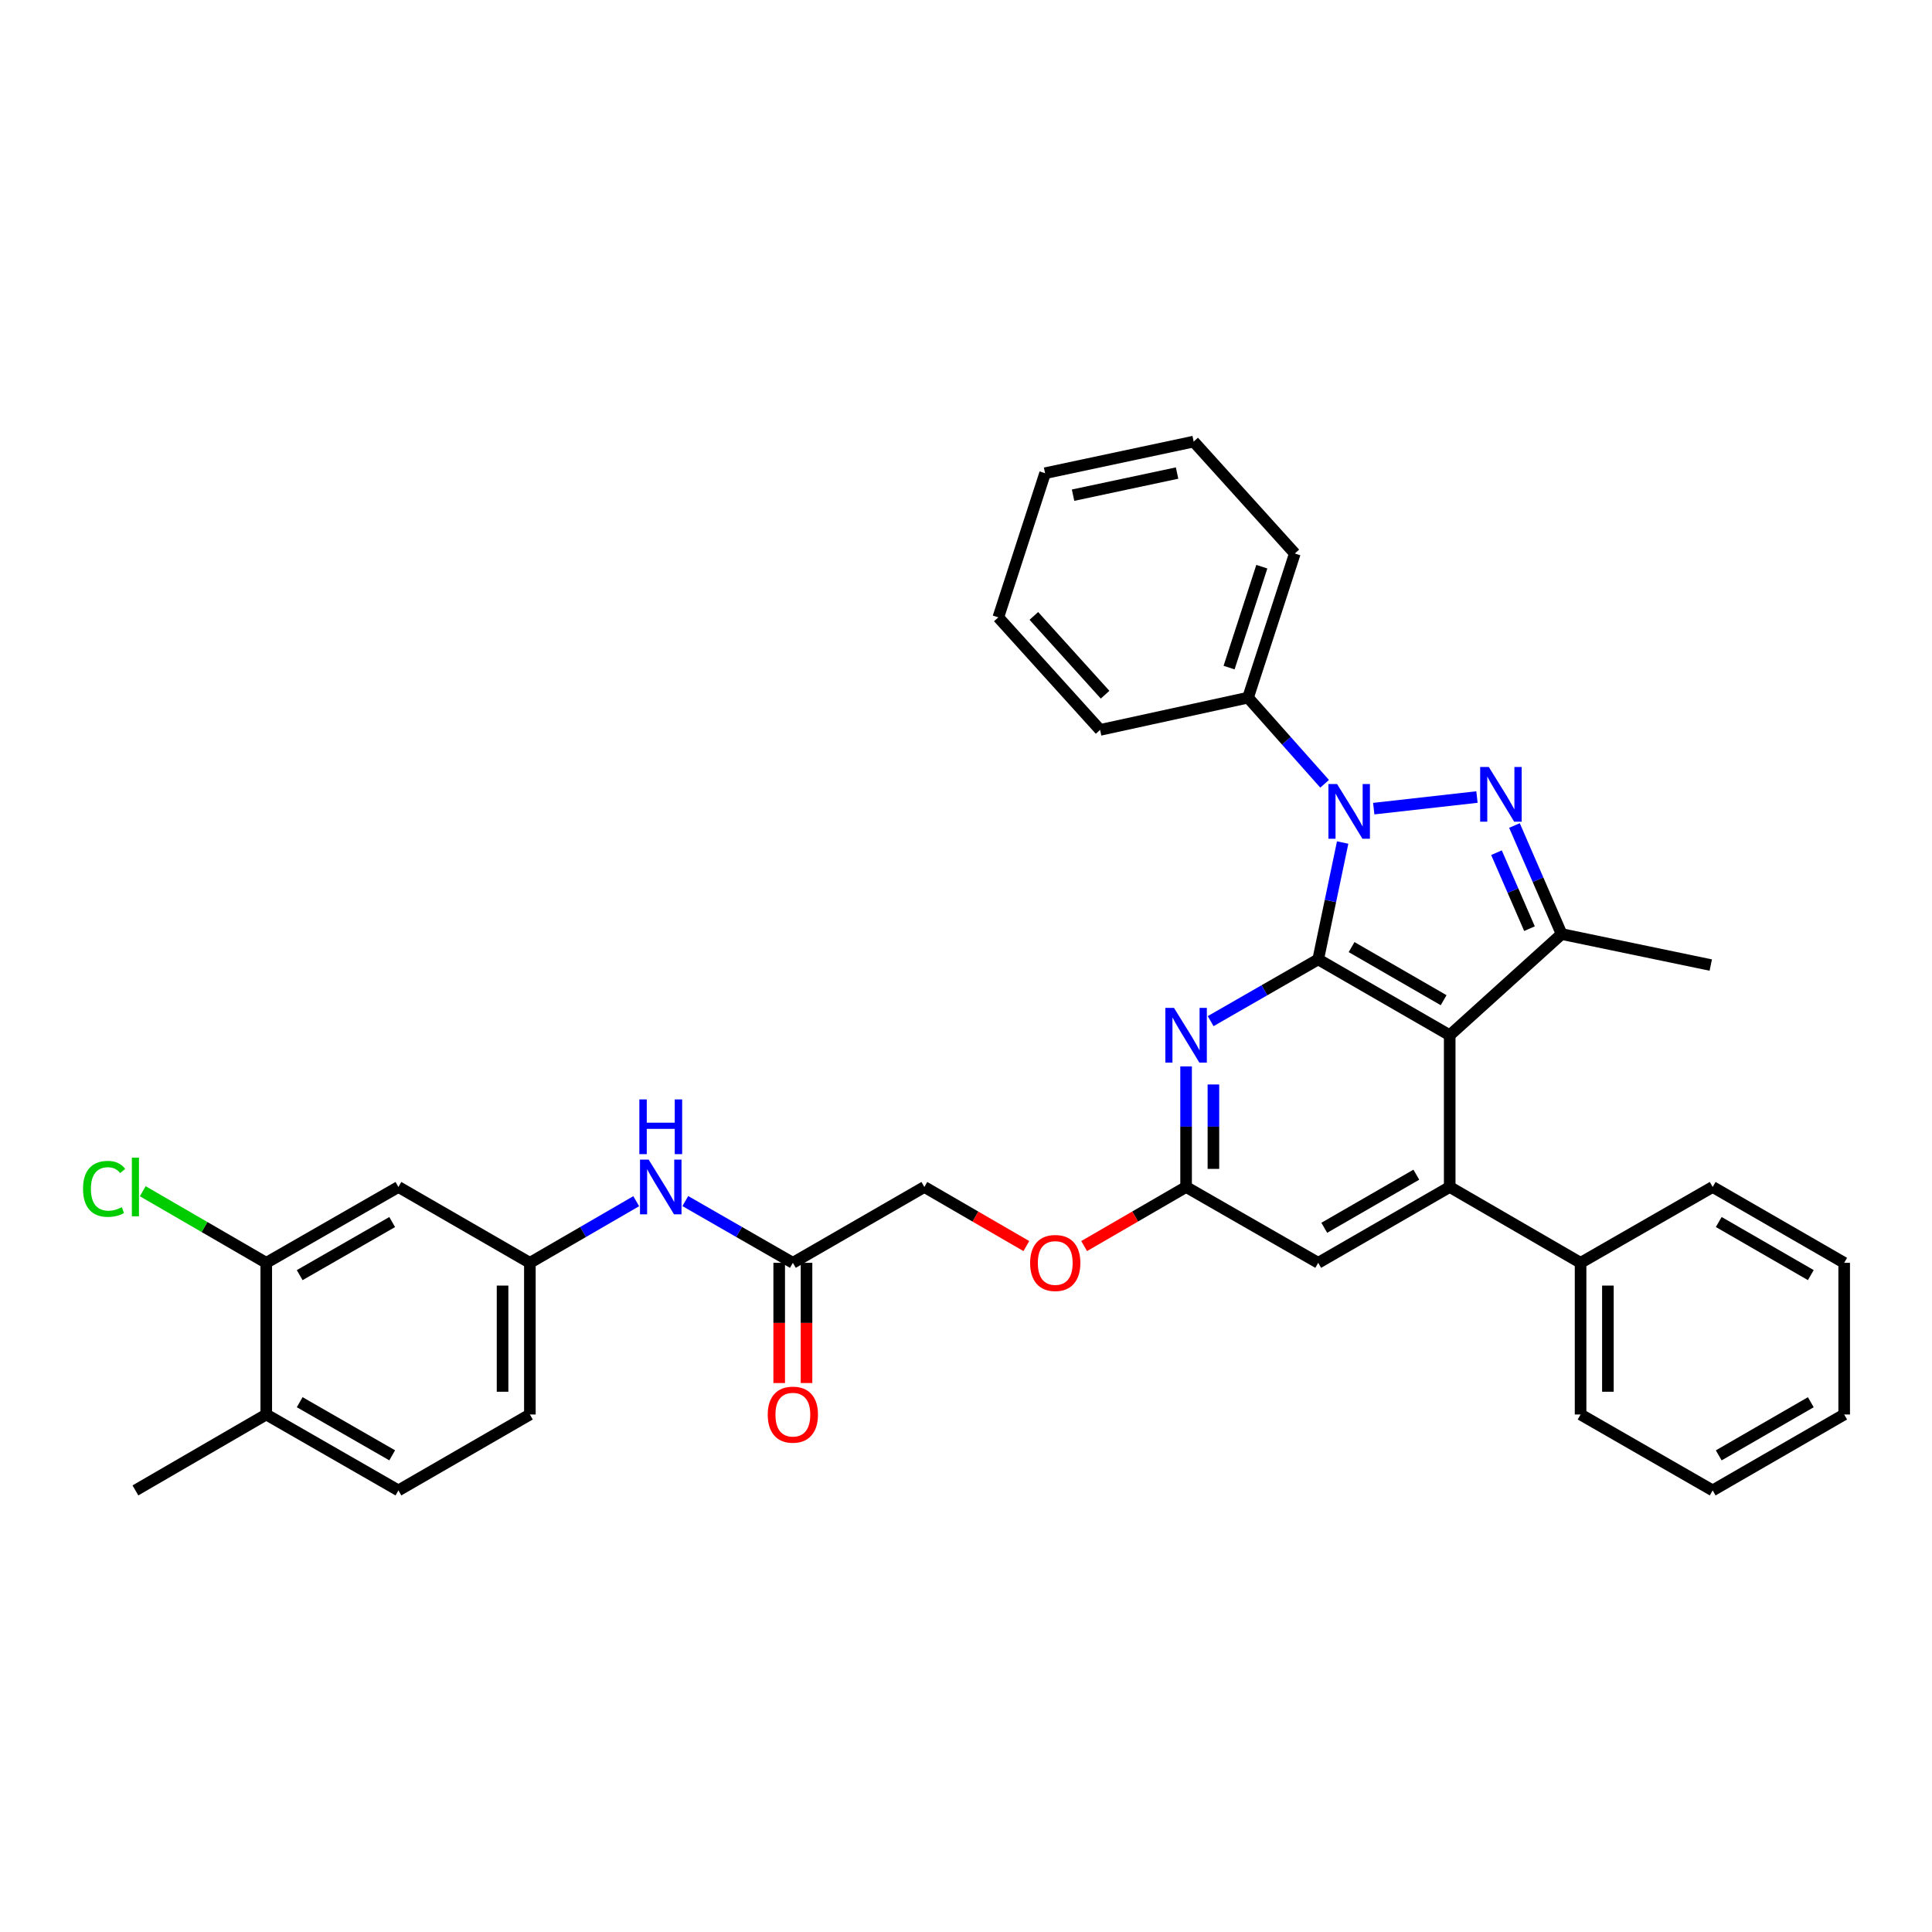 <?xml version='1.0' encoding='iso-8859-1'?>
<svg version='1.1' baseProfile='full'
              xmlns='http://www.w3.org/2000/svg'
                      xmlns:rdkit='http://www.rdkit.org/xml'
                      xmlns:xlink='http://www.w3.org/1999/xlink'
                  xml:space='preserve'
width='1000px' height='1000px' viewBox='0 0 1000 1000'>
<!-- END OF HEADER -->
<rect style='opacity:1.0;fill:#FFFFFF;stroke:none' width='1000' height='1000' x='0' y='0'> </rect>
<path class='bond-0' d='M 682.302,496.575 L 688.629,466.336' style='fill:none;fill-rule:evenodd;stroke:#000000;stroke-width:6px;stroke-linecap:butt;stroke-linejoin:miter;stroke-opacity:1' />
<path class='bond-0' d='M 688.629,466.336 L 694.956,436.097' style='fill:none;fill-rule:evenodd;stroke:#0000FF;stroke-width:6px;stroke-linecap:butt;stroke-linejoin:miter;stroke-opacity:1' />
<path class='bond-1' d='M 682.302,496.575 L 750.365,535.838' style='fill:none;fill-rule:evenodd;stroke:#000000;stroke-width:6px;stroke-linecap:butt;stroke-linejoin:miter;stroke-opacity:1' />
<path class='bond-1' d='M 699.578,490.216 L 747.222,517.7' style='fill:none;fill-rule:evenodd;stroke:#000000;stroke-width:6px;stroke-linecap:butt;stroke-linejoin:miter;stroke-opacity:1' />
<path class='bond-5' d='M 682.302,496.575 L 654.466,512.557' style='fill:none;fill-rule:evenodd;stroke:#000000;stroke-width:6px;stroke-linecap:butt;stroke-linejoin:miter;stroke-opacity:1' />
<path class='bond-5' d='M 654.466,512.557 L 626.629,528.54' style='fill:none;fill-rule:evenodd;stroke:#0000FF;stroke-width:6px;stroke-linecap:butt;stroke-linejoin:miter;stroke-opacity:1' />
<path class='bond-2' d='M 711.044,418.551 L 764.475,412.544' style='fill:none;fill-rule:evenodd;stroke:#0000FF;stroke-width:6px;stroke-linecap:butt;stroke-linejoin:miter;stroke-opacity:1' />
<path class='bond-11' d='M 685.619,405.684 L 665.802,383.393' style='fill:none;fill-rule:evenodd;stroke:#0000FF;stroke-width:6px;stroke-linecap:butt;stroke-linejoin:miter;stroke-opacity:1' />
<path class='bond-11' d='M 665.802,383.393 L 645.985,361.101' style='fill:none;fill-rule:evenodd;stroke:#000000;stroke-width:6px;stroke-linecap:butt;stroke-linejoin:miter;stroke-opacity:1' />
<path class='bond-3' d='M 750.365,535.838 L 808.294,483.471' style='fill:none;fill-rule:evenodd;stroke:#000000;stroke-width:6px;stroke-linecap:butt;stroke-linejoin:miter;stroke-opacity:1' />
<path class='bond-4' d='M 750.365,535.838 L 750.365,614.373' style='fill:none;fill-rule:evenodd;stroke:#000000;stroke-width:6px;stroke-linecap:butt;stroke-linejoin:miter;stroke-opacity:1' />
<path class='bond-34' d='M 783.88,427.282 L 796.087,455.377' style='fill:none;fill-rule:evenodd;stroke:#0000FF;stroke-width:6px;stroke-linecap:butt;stroke-linejoin:miter;stroke-opacity:1' />
<path class='bond-34' d='M 796.087,455.377 L 808.294,483.471' style='fill:none;fill-rule:evenodd;stroke:#000000;stroke-width:6px;stroke-linecap:butt;stroke-linejoin:miter;stroke-opacity:1' />
<path class='bond-34' d='M 774.573,441.346 L 783.118,461.012' style='fill:none;fill-rule:evenodd;stroke:#0000FF;stroke-width:6px;stroke-linecap:butt;stroke-linejoin:miter;stroke-opacity:1' />
<path class='bond-34' d='M 783.118,461.012 L 791.663,480.678' style='fill:none;fill-rule:evenodd;stroke:#000000;stroke-width:6px;stroke-linecap:butt;stroke-linejoin:miter;stroke-opacity:1' />
<path class='bond-22' d='M 808.294,483.471 L 885.493,499.513' style='fill:none;fill-rule:evenodd;stroke:#000000;stroke-width:6px;stroke-linecap:butt;stroke-linejoin:miter;stroke-opacity:1' />
<path class='bond-14' d='M 750.365,614.373 L 818.106,653.636' style='fill:none;fill-rule:evenodd;stroke:#000000;stroke-width:6px;stroke-linecap:butt;stroke-linejoin:miter;stroke-opacity:1' />
<path class='bond-35' d='M 750.365,614.373 L 682.302,653.636' style='fill:none;fill-rule:evenodd;stroke:#000000;stroke-width:6px;stroke-linecap:butt;stroke-linejoin:miter;stroke-opacity:1' />
<path class='bond-35' d='M 733.09,608.014 L 685.446,635.498' style='fill:none;fill-rule:evenodd;stroke:#000000;stroke-width:6px;stroke-linecap:butt;stroke-linejoin:miter;stroke-opacity:1' />
<path class='bond-6' d='M 613.918,551.962 L 613.918,583.167' style='fill:none;fill-rule:evenodd;stroke:#0000FF;stroke-width:6px;stroke-linecap:butt;stroke-linejoin:miter;stroke-opacity:1' />
<path class='bond-6' d='M 613.918,583.167 L 613.918,614.373' style='fill:none;fill-rule:evenodd;stroke:#000000;stroke-width:6px;stroke-linecap:butt;stroke-linejoin:miter;stroke-opacity:1' />
<path class='bond-6' d='M 628.058,561.323 L 628.058,583.167' style='fill:none;fill-rule:evenodd;stroke:#0000FF;stroke-width:6px;stroke-linecap:butt;stroke-linejoin:miter;stroke-opacity:1' />
<path class='bond-6' d='M 628.058,583.167 L 628.058,605.011' style='fill:none;fill-rule:evenodd;stroke:#000000;stroke-width:6px;stroke-linecap:butt;stroke-linejoin:miter;stroke-opacity:1' />
<path class='bond-7' d='M 613.918,614.373 L 682.302,653.636' style='fill:none;fill-rule:evenodd;stroke:#000000;stroke-width:6px;stroke-linecap:butt;stroke-linejoin:miter;stroke-opacity:1' />
<path class='bond-16' d='M 613.918,614.373 L 587.534,629.669' style='fill:none;fill-rule:evenodd;stroke:#000000;stroke-width:6px;stroke-linecap:butt;stroke-linejoin:miter;stroke-opacity:1' />
<path class='bond-16' d='M 587.534,629.669 L 561.15,644.965' style='fill:none;fill-rule:evenodd;stroke:#FF0000;stroke-width:6px;stroke-linecap:butt;stroke-linejoin:miter;stroke-opacity:1' />
<path class='bond-8' d='M 137.816,653.636 L 206.217,614.373' style='fill:none;fill-rule:evenodd;stroke:#000000;stroke-width:6px;stroke-linecap:butt;stroke-linejoin:miter;stroke-opacity:1' />
<path class='bond-8' d='M 155.116,660.01 L 202.996,632.526' style='fill:none;fill-rule:evenodd;stroke:#000000;stroke-width:6px;stroke-linecap:butt;stroke-linejoin:miter;stroke-opacity:1' />
<path class='bond-20' d='M 137.816,653.636 L 105.852,635.105' style='fill:none;fill-rule:evenodd;stroke:#000000;stroke-width:6px;stroke-linecap:butt;stroke-linejoin:miter;stroke-opacity:1' />
<path class='bond-20' d='M 105.852,635.105 L 73.888,616.574' style='fill:none;fill-rule:evenodd;stroke:#00CC00;stroke-width:6px;stroke-linecap:butt;stroke-linejoin:miter;stroke-opacity:1' />
<path class='bond-38' d='M 137.816,653.636 L 137.816,732.139' style='fill:none;fill-rule:evenodd;stroke:#000000;stroke-width:6px;stroke-linecap:butt;stroke-linejoin:miter;stroke-opacity:1' />
<path class='bond-9' d='M 206.217,614.373 L 274.264,653.636' style='fill:none;fill-rule:evenodd;stroke:#000000;stroke-width:6px;stroke-linecap:butt;stroke-linejoin:miter;stroke-opacity:1' />
<path class='bond-10' d='M 410.381,653.636 L 478.444,614.373' style='fill:none;fill-rule:evenodd;stroke:#000000;stroke-width:6px;stroke-linecap:butt;stroke-linejoin:miter;stroke-opacity:1' />
<path class='bond-12' d='M 410.381,653.636 L 382.549,637.654' style='fill:none;fill-rule:evenodd;stroke:#000000;stroke-width:6px;stroke-linecap:butt;stroke-linejoin:miter;stroke-opacity:1' />
<path class='bond-12' d='M 382.549,637.654 L 354.716,621.672' style='fill:none;fill-rule:evenodd;stroke:#0000FF;stroke-width:6px;stroke-linecap:butt;stroke-linejoin:miter;stroke-opacity:1' />
<path class='bond-17' d='M 403.311,653.636 L 403.311,684.746' style='fill:none;fill-rule:evenodd;stroke:#000000;stroke-width:6px;stroke-linecap:butt;stroke-linejoin:miter;stroke-opacity:1' />
<path class='bond-17' d='M 403.311,684.746 L 403.311,715.857' style='fill:none;fill-rule:evenodd;stroke:#FF0000;stroke-width:6px;stroke-linecap:butt;stroke-linejoin:miter;stroke-opacity:1' />
<path class='bond-17' d='M 417.452,653.636 L 417.452,684.746' style='fill:none;fill-rule:evenodd;stroke:#000000;stroke-width:6px;stroke-linecap:butt;stroke-linejoin:miter;stroke-opacity:1' />
<path class='bond-17' d='M 417.452,684.746 L 417.452,715.857' style='fill:none;fill-rule:evenodd;stroke:#FF0000;stroke-width:6px;stroke-linecap:butt;stroke-linejoin:miter;stroke-opacity:1' />
<path class='bond-23' d='M 645.985,361.101 L 670.197,286.487' style='fill:none;fill-rule:evenodd;stroke:#000000;stroke-width:6px;stroke-linecap:butt;stroke-linejoin:miter;stroke-opacity:1' />
<path class='bond-23' d='M 636.167,345.545 L 653.115,293.315' style='fill:none;fill-rule:evenodd;stroke:#000000;stroke-width:6px;stroke-linecap:butt;stroke-linejoin:miter;stroke-opacity:1' />
<path class='bond-24' d='M 645.985,361.101 L 569.407,377.795' style='fill:none;fill-rule:evenodd;stroke:#000000;stroke-width:6px;stroke-linecap:butt;stroke-linejoin:miter;stroke-opacity:1' />
<path class='bond-13' d='M 329.307,621.732 L 301.786,637.684' style='fill:none;fill-rule:evenodd;stroke:#0000FF;stroke-width:6px;stroke-linecap:butt;stroke-linejoin:miter;stroke-opacity:1' />
<path class='bond-13' d='M 301.786,637.684 L 274.264,653.636' style='fill:none;fill-rule:evenodd;stroke:#000000;stroke-width:6px;stroke-linecap:butt;stroke-linejoin:miter;stroke-opacity:1' />
<path class='bond-21' d='M 274.264,653.636 L 274.264,732.139' style='fill:none;fill-rule:evenodd;stroke:#000000;stroke-width:6px;stroke-linecap:butt;stroke-linejoin:miter;stroke-opacity:1' />
<path class='bond-21' d='M 260.123,665.412 L 260.123,720.364' style='fill:none;fill-rule:evenodd;stroke:#000000;stroke-width:6px;stroke-linecap:butt;stroke-linejoin:miter;stroke-opacity:1' />
<path class='bond-25' d='M 818.106,653.636 L 818.106,732.139' style='fill:none;fill-rule:evenodd;stroke:#000000;stroke-width:6px;stroke-linecap:butt;stroke-linejoin:miter;stroke-opacity:1' />
<path class='bond-25' d='M 832.246,665.412 L 832.246,720.364' style='fill:none;fill-rule:evenodd;stroke:#000000;stroke-width:6px;stroke-linecap:butt;stroke-linejoin:miter;stroke-opacity:1' />
<path class='bond-26' d='M 818.106,653.636 L 886.475,614.373' style='fill:none;fill-rule:evenodd;stroke:#000000;stroke-width:6px;stroke-linecap:butt;stroke-linejoin:miter;stroke-opacity:1' />
<path class='bond-15' d='M 137.816,732.139 L 206.217,771.434' style='fill:none;fill-rule:evenodd;stroke:#000000;stroke-width:6px;stroke-linecap:butt;stroke-linejoin:miter;stroke-opacity:1' />
<path class='bond-15' d='M 155.12,725.772 L 203.001,753.278' style='fill:none;fill-rule:evenodd;stroke:#000000;stroke-width:6px;stroke-linecap:butt;stroke-linejoin:miter;stroke-opacity:1' />
<path class='bond-27' d='M 137.816,732.139 L 70.091,771.434' style='fill:none;fill-rule:evenodd;stroke:#000000;stroke-width:6px;stroke-linecap:butt;stroke-linejoin:miter;stroke-opacity:1' />
<path class='bond-19' d='M 531.235,644.967 L 504.84,629.67' style='fill:none;fill-rule:evenodd;stroke:#FF0000;stroke-width:6px;stroke-linecap:butt;stroke-linejoin:miter;stroke-opacity:1' />
<path class='bond-19' d='M 504.84,629.67 L 478.444,614.373' style='fill:none;fill-rule:evenodd;stroke:#000000;stroke-width:6px;stroke-linecap:butt;stroke-linejoin:miter;stroke-opacity:1' />
<path class='bond-18' d='M 206.217,771.434 L 274.264,732.139' style='fill:none;fill-rule:evenodd;stroke:#000000;stroke-width:6px;stroke-linecap:butt;stroke-linejoin:miter;stroke-opacity:1' />
<path class='bond-28' d='M 670.197,286.487 L 617.846,228.566' style='fill:none;fill-rule:evenodd;stroke:#000000;stroke-width:6px;stroke-linecap:butt;stroke-linejoin:miter;stroke-opacity:1' />
<path class='bond-31' d='M 569.407,377.795 L 516.726,319.544' style='fill:none;fill-rule:evenodd;stroke:#000000;stroke-width:6px;stroke-linecap:butt;stroke-linejoin:miter;stroke-opacity:1' />
<path class='bond-31' d='M 571.992,359.573 L 535.115,318.797' style='fill:none;fill-rule:evenodd;stroke:#000000;stroke-width:6px;stroke-linecap:butt;stroke-linejoin:miter;stroke-opacity:1' />
<path class='bond-29' d='M 818.106,732.139 L 886.475,771.434' style='fill:none;fill-rule:evenodd;stroke:#000000;stroke-width:6px;stroke-linecap:butt;stroke-linejoin:miter;stroke-opacity:1' />
<path class='bond-30' d='M 886.475,614.373 L 954.545,653.636' style='fill:none;fill-rule:evenodd;stroke:#000000;stroke-width:6px;stroke-linecap:butt;stroke-linejoin:miter;stroke-opacity:1' />
<path class='bond-30' d='M 889.62,632.511 L 937.27,659.995' style='fill:none;fill-rule:evenodd;stroke:#000000;stroke-width:6px;stroke-linecap:butt;stroke-linejoin:miter;stroke-opacity:1' />
<path class='bond-36' d='M 617.846,228.566 L 540.937,244.93' style='fill:none;fill-rule:evenodd;stroke:#000000;stroke-width:6px;stroke-linecap:butt;stroke-linejoin:miter;stroke-opacity:1' />
<path class='bond-36' d='M 609.252,244.852 L 555.416,256.306' style='fill:none;fill-rule:evenodd;stroke:#000000;stroke-width:6px;stroke-linecap:butt;stroke-linejoin:miter;stroke-opacity:1' />
<path class='bond-37' d='M 886.475,771.434 L 954.545,732.139' style='fill:none;fill-rule:evenodd;stroke:#000000;stroke-width:6px;stroke-linecap:butt;stroke-linejoin:miter;stroke-opacity:1' />
<path class='bond-37' d='M 889.616,753.293 L 937.265,725.787' style='fill:none;fill-rule:evenodd;stroke:#000000;stroke-width:6px;stroke-linecap:butt;stroke-linejoin:miter;stroke-opacity:1' />
<path class='bond-32' d='M 954.545,653.636 L 954.545,732.139' style='fill:none;fill-rule:evenodd;stroke:#000000;stroke-width:6px;stroke-linecap:butt;stroke-linejoin:miter;stroke-opacity:1' />
<path class='bond-33' d='M 516.726,319.544 L 540.937,244.93' style='fill:none;fill-rule:evenodd;stroke:#000000;stroke-width:6px;stroke-linecap:butt;stroke-linejoin:miter;stroke-opacity:1' />
<path  class='atom-1' d='M 692.068 405.821
L 701.348 420.821
Q 702.268 422.301, 703.748 424.981
Q 705.228 427.661, 705.308 427.821
L 705.308 405.821
L 709.068 405.821
L 709.068 434.141
L 705.188 434.141
L 695.228 417.741
Q 694.068 415.821, 692.828 413.621
Q 691.628 411.421, 691.268 410.741
L 691.268 434.141
L 687.588 434.141
L 687.588 405.821
L 692.068 405.821
' fill='#0000FF'/>
<path  class='atom-3' d='M 770.611 396.991
L 779.891 411.991
Q 780.811 413.471, 782.291 416.151
Q 783.771 418.831, 783.851 418.991
L 783.851 396.991
L 787.611 396.991
L 787.611 425.311
L 783.731 425.311
L 773.771 408.911
Q 772.611 406.991, 771.371 404.791
Q 770.171 402.591, 769.811 401.911
L 769.811 425.311
L 766.131 425.311
L 766.131 396.991
L 770.611 396.991
' fill='#0000FF'/>
<path  class='atom-6' d='M 607.658 521.678
L 616.938 536.678
Q 617.858 538.158, 619.338 540.838
Q 620.818 543.518, 620.898 543.678
L 620.898 521.678
L 624.658 521.678
L 624.658 549.998
L 620.778 549.998
L 610.818 533.598
Q 609.658 531.678, 608.418 529.478
Q 607.218 527.278, 606.858 526.598
L 606.858 549.998
L 603.178 549.998
L 603.178 521.678
L 607.658 521.678
' fill='#0000FF'/>
<path  class='atom-13' d='M 335.745 600.213
L 345.025 615.213
Q 345.945 616.693, 347.425 619.373
Q 348.905 622.053, 348.985 622.213
L 348.985 600.213
L 352.745 600.213
L 352.745 628.533
L 348.865 628.533
L 338.905 612.133
Q 337.745 610.213, 336.505 608.013
Q 335.305 605.813, 334.945 605.133
L 334.945 628.533
L 331.265 628.533
L 331.265 600.213
L 335.745 600.213
' fill='#0000FF'/>
<path  class='atom-13' d='M 330.925 569.061
L 334.765 569.061
L 334.765 581.101
L 349.245 581.101
L 349.245 569.061
L 353.085 569.061
L 353.085 597.381
L 349.245 597.381
L 349.245 584.301
L 334.765 584.301
L 334.765 597.381
L 330.925 597.381
L 330.925 569.061
' fill='#0000FF'/>
<path  class='atom-17' d='M 533.193 653.716
Q 533.193 646.916, 536.553 643.116
Q 539.913 639.316, 546.193 639.316
Q 552.473 639.316, 555.833 643.116
Q 559.193 646.916, 559.193 653.716
Q 559.193 660.596, 555.793 664.516
Q 552.393 668.396, 546.193 668.396
Q 539.953 668.396, 536.553 664.516
Q 533.193 660.636, 533.193 653.716
M 546.193 665.196
Q 550.513 665.196, 552.833 662.316
Q 555.193 659.396, 555.193 653.716
Q 555.193 648.156, 552.833 645.356
Q 550.513 642.516, 546.193 642.516
Q 541.873 642.516, 539.513 645.316
Q 537.193 648.116, 537.193 653.716
Q 537.193 659.436, 539.513 662.316
Q 541.873 665.196, 546.193 665.196
' fill='#FF0000'/>
<path  class='atom-18' d='M 397.381 732.219
Q 397.381 725.419, 400.741 721.619
Q 404.101 717.819, 410.381 717.819
Q 416.661 717.819, 420.021 721.619
Q 423.381 725.419, 423.381 732.219
Q 423.381 739.099, 419.981 743.019
Q 416.581 746.899, 410.381 746.899
Q 404.141 746.899, 400.741 743.019
Q 397.381 739.139, 397.381 732.219
M 410.381 743.699
Q 414.701 743.699, 417.021 740.819
Q 419.381 737.899, 419.381 732.219
Q 419.381 726.659, 417.021 723.859
Q 414.701 721.019, 410.381 721.019
Q 406.061 721.019, 403.701 723.819
Q 401.381 726.619, 401.381 732.219
Q 401.381 737.939, 403.701 740.819
Q 406.061 743.699, 410.381 743.699
' fill='#FF0000'/>
<path  class='atom-21' d='M 42.971 615.353
Q 42.971 608.313, 46.251 604.633
Q 49.571 600.913, 55.851 600.913
Q 61.691 600.913, 64.811 605.033
L 62.171 607.193
Q 59.891 604.193, 55.851 604.193
Q 51.571 604.193, 49.291 607.073
Q 47.051 609.913, 47.051 615.353
Q 47.051 620.953, 49.371 623.833
Q 51.731 626.713, 56.291 626.713
Q 59.411 626.713, 63.051 624.833
L 64.171 627.833
Q 62.691 628.793, 60.451 629.353
Q 58.211 629.913, 55.731 629.913
Q 49.571 629.913, 46.251 626.153
Q 42.971 622.393, 42.971 615.353
' fill='#00CC00'/>
<path  class='atom-21' d='M 68.251 599.193
L 71.931 599.193
L 71.931 629.553
L 68.251 629.553
L 68.251 599.193
' fill='#00CC00'/>
</svg>
